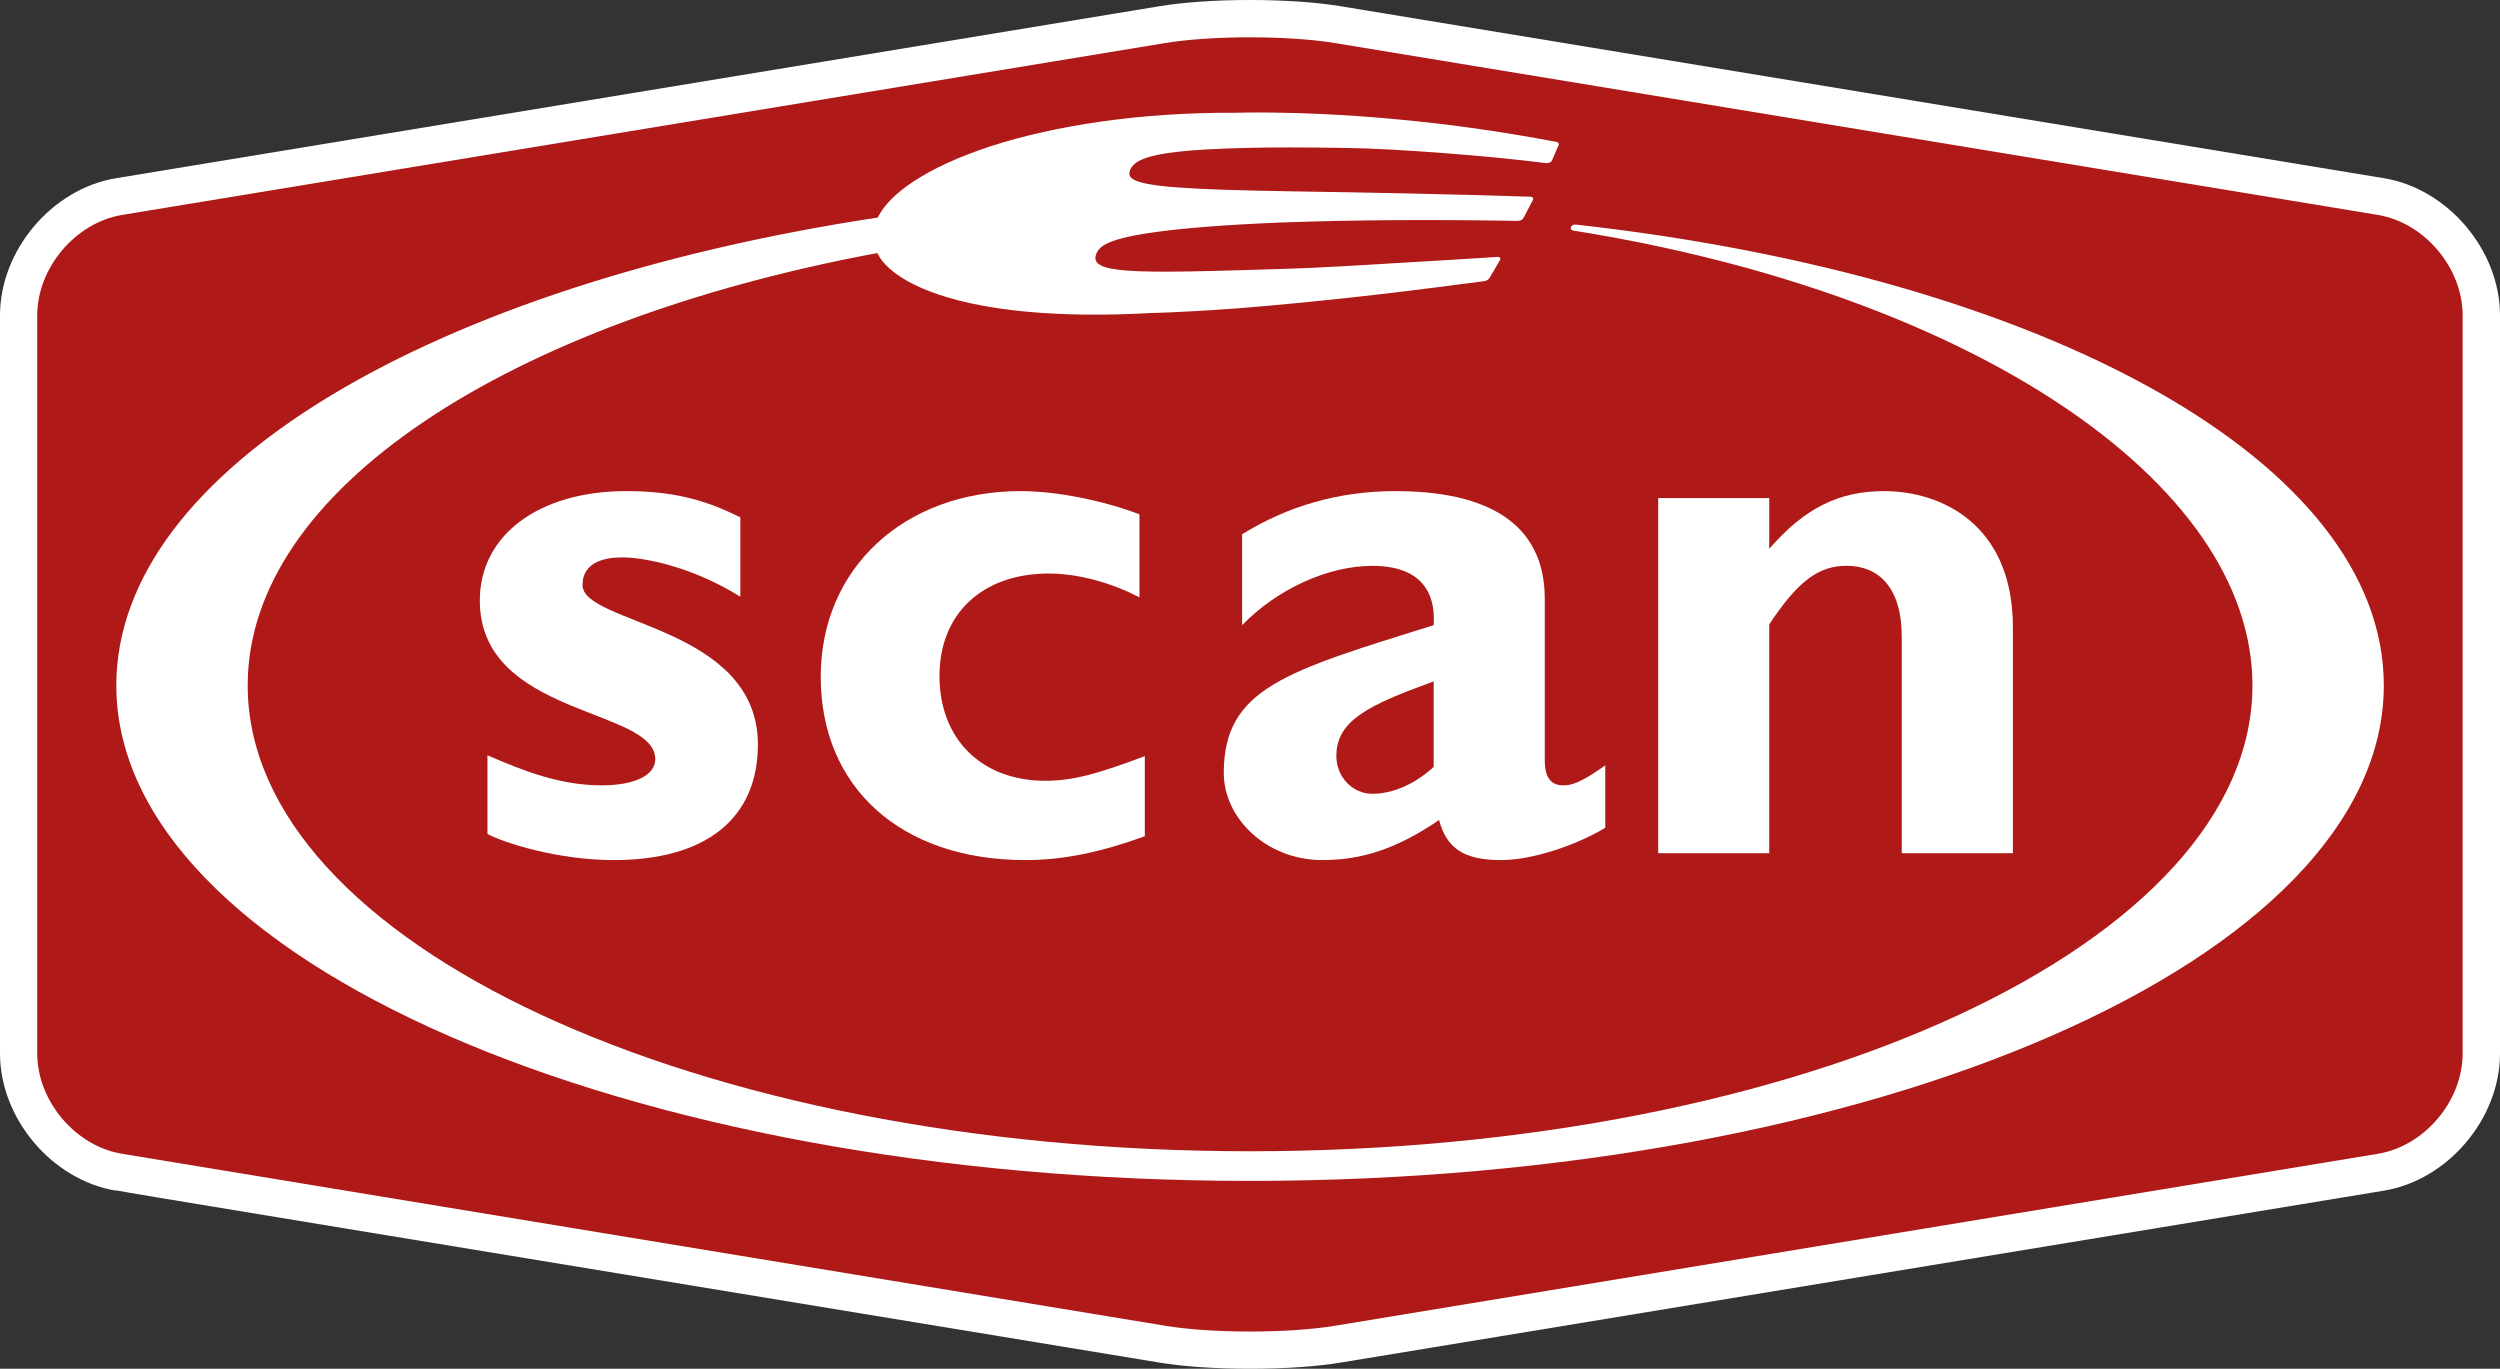 <!-- Generator: Adobe Illustrator 18.1.1, SVG Export Plug-In  -->
<svg version="1.1"
	 xmlns="http://www.w3.org/2000/svg" xmlns:xlink="http://www.w3.org/1999/xlink" xmlns:a="http://ns.adobe.com/AdobeSVGViewerExtensions/3.0/"
	 x="0px" y="0px" width="427.619px" height="234.124px" viewBox="0 0 427.619 234.124" enable-background="new 0 0 427.619 234.124"
	 xml:space="preserve">
<rect x="0" y="0" width="427.619" height="234.124" fill="#333333" stroke="none"/>
<defs>
</defs>
<g>
	<path fill="#FFFFFF" d="M213.807,234.124c-5.851,0-11.377-0.373-15.544-1.066L47.727,208.26
		c-20.234-3.335-26.038-4.296-27.874-4.651l-0.008,0.052C8.896,201.85,0,191.326,0,180.186V53.956
		c0-11.148,8.904-21.681,19.853-23.474L198.264,1.074C202.43,0.381,207.956,0,213.807,0c5.855,0,11.382,0.381,15.557,1.074
		l178.397,29.408c10.944,1.793,19.858,12.326,19.858,23.474v126.23c0,11.14-8.9,21.664-19.858,23.474l-178.397,29.399
		C225.189,233.752,219.663,234.124,213.807,234.124"/>
	<path fill="#AF1A19" d="M421.231,180.186c0,8.143-6.522,15.86-14.504,17.168L228.325,226.77c-7.991,1.317-21.053,1.317-29.027,0
		L20.88,197.354c-7.982-1.308-14.513-9.026-14.513-17.168V53.956c0-8.143,6.531-15.869,14.513-17.194L199.298,7.363
		c7.974-1.308,21.036-1.308,29.027,0l178.401,29.399c7.982,1.325,14.504,9.052,14.504,17.194V180.186z"/>
	<path fill="#FFFFFF" d="M269.577,38.416v0.009c-0.004,0-0.004-0.009-0.017-0.009c-0.342-0.06-0.719,0.122-0.857,0.399
		c-0.126,0.277,0.03,0.545,0.351,0.615c67.585,10.758,116.222,42.816,116.222,77.81c0,44.011-76.771,79.681-171.459,79.681
		S42.365,161.251,42.365,117.24c0-33.513,44.579-62.193,107.694-73.956c0.346,0.675,0.793,1.334,1.381,1.958
		c1.919,2.044,5.089,3.794,9.203,5.171c4.197,1.403,9.381,2.408,15.371,2.936c6.12,0.554,13.084,0.632,20.802,0.191
		c0,0,0.138-0.017,0.424-0.017c0.299,0,0.719-0.009,1.273-0.026c0.554-0.017,1.26-0.052,2.066-0.086
		c0.819-0.043,1.758-0.086,2.811-0.138c2.304-0.113,5.167-0.303,8.497-0.546c3.357-0.268,7.211-0.606,11.455-1.031
		c4.305-0.416,9.052-0.927,14.115-1.525c5.141-0.615,10.633-1.316,16.393-2.079c0.095-0.009,0.182-0.035,0.282-0.069
		c0.095-0.035,0.177-0.078,0.264-0.113c0.086-0.07,0.177-0.122,0.243-0.191c0.06-0.052,0.121-0.13,0.16-0.208
		c0.723-1.204,1.07-1.81,1.763-3.006c0.043-0.069,0.078-0.147,0.078-0.208c0-0.069-0.026-0.13-0.065-0.173
		c-0.022-0.061-0.074-0.104-0.143-0.13c-0.061-0.035-0.143-0.052-0.238-0.052c-2.464,0.165-5.392,0.347-8.537,0.537
		c-3.118,0.2-6.427,0.381-9.693,0.572c-3.257,0.208-6.444,0.399-9.346,0.546c-2.889,0.156-5.492,0.286-7.605,0.346
		c-7.241,0.225-12.997,0.416-17.553,0.485c-4.495,0.078-7.856,0.052-10.312-0.113c-2.434-0.173-3.993-0.468-4.872-0.935
		c-0.875-0.459-1.079-1.066-0.793-1.863c0.264-0.71,0.723-1.386,2.235-2.035c1.511-0.65,4.067-1.291,8.527-1.863
		c4.522-0.606,11.035-1.152,20.577-1.55c13.586-0.494,27.19-0.52,40.776-0.286c0.104,0,0.204-0.017,0.308-0.043
		c0.095-0.026,0.208-0.061,0.294-0.104c0.095-0.043,0.165-0.095,0.238-0.156c0.074-0.078,0.125-0.147,0.16-0.216
		c0.659-1.23,0.979-1.845,1.602-3.066c0.035-0.078,0.061-0.139,0.052-0.199c-0.013-0.07-0.031-0.13-0.07-0.182
		c-0.035-0.043-0.099-0.086-0.165-0.113c-0.078-0.026-0.165-0.06-0.251-0.06c-13.513-0.424-27.008-0.71-40.512-0.91
		c-9.363-0.156-15.63-0.355-19.823-0.675c-4.14-0.303-6.297-0.737-7.354-1.256c-1.057-0.537-1.018-1.161-0.728-1.819
		c0.329-0.745,1.031-1.342,2.322-1.845c1.291-0.494,3.196-0.901,5.916-1.196c2.737-0.303,6.336-0.502,11.022-0.632
		c4.729-0.122,10.628-0.13,17.956,0c2.135,0.026,4.747,0.13,7.571,0.286c2.854,0.165,5.959,0.364,9.082,0.606
		c3.157,0.243,6.341,0.529,9.299,0.806c2.98,0.303,5.743,0.615,8.021,0.901c0.095,0,0.199-0.008,0.299-0.035
		c0.086-0.026,0.177-0.061,0.26-0.095c0.091-0.052,0.169-0.086,0.229-0.156c0.061-0.061,0.104-0.13,0.147-0.2
		c0.459-1.048,0.693-1.576,1.126-2.616c0.035-0.069,0.052-0.139,0.035-0.191c0-0.052-0.035-0.104-0.069-0.156
		c-0.052-0.043-0.078-0.078-0.147-0.122c-0.061-0.026-0.147-0.061-0.234-0.078c-5.058-0.961-10.044-1.767-14.812-2.425
		c-4.686-0.659-9.186-1.135-13.357-1.516c-4.11-0.373-7.926-0.624-11.295-0.789c-3.343-0.165-6.275-0.243-8.645-0.268
		c-1.087-0.009-2.066-0.026-2.919-0.026c-0.84,0-1.589,0.017-2.183,0.017c-0.589,0.009-1.031,0.009-1.334,0.026
		c-0.303,0.008-0.463,0.008-0.463,0.008c-8.017-0.035-15.717,0.494-22.79,1.499c-6.956,0.988-13.353,2.425-18.857,4.201
		c-5.431,1.776-10.022,3.881-13.426,6.15c-2.876,1.923-4.92,3.959-5.96,6.072C74.32,48.724,19.896,80.201,19.896,117.24
		c0,46.8,86.819,84.749,193.92,84.749c107.096,0,193.928-37.948,193.928-84.749C407.744,78.919,349.653,47.338,269.577,38.416"/>
	<path fill="#FFFFFF" d="M140.384,115.759c0,18.978,13.772,31.356,35.003,31.356c6.41,0,12.837-1.317,20.429-4.08v-13.703
		c-8.376,3.162-12.451,4.219-17.03,4.219c-10.888,0-18.09-7.129-18.09-17.922c0-10.671,7.333-17.532,18.749-17.532
		c4.717,0,10.477,1.464,15.457,4.089V87.971c-6.288-2.382-14.154-3.967-20.312-3.967C154.676,84.004,140.384,97.187,140.384,115.759
		"/>
	<path fill="#FFFFFF" d="M102.908,134.33c-7.207,0-13.37-2.486-19.528-5.137v13.452c2.629,1.447,11.919,4.47,21.629,4.47
		c15.73,0,24.626-7.111,24.626-19.766c0-20.278-29.996-20.555-29.996-27.268c0-4.218,4.313-4.738,6.812-4.738
		c3.807,0,11.919,1.585,20.182,6.722V88.499c-6.302-3.179-11.932-4.496-19.528-4.496c-14.938,0-25.033,7.527-25.033,18.71
		c0,19.896,30.014,18.311,30.014,27.147C112.086,132.623,108.543,134.33,102.908,134.33"/>
	<path fill="#FFFFFF" d="M283.631,85.19v60.746h18.991v-39.144c4.976-7.501,8.51-10.013,13.24-10.013
		c5.366,0,9.428,3.577,9.428,12.135v37.021H344.3v-38.615c0-17.913-12.582-23.318-22.014-23.318c-7.735,0-13.634,2.911-19.663,9.884
		V85.19H283.631z"/>
	<path fill="#FFFFFF" d="M209.325,132.225c0,7.648,7.194,14.89,16.895,14.89c6.557,0,12.581-1.845,19.931-6.852
		c1.299,4.886,4.309,6.852,10.607,6.852c5.115,0,12.581-2.373,17.818-5.526v-10.671c-4.457,3.162-5.89,3.413-7.202,3.413
		c-1.966,0-3.144-1.187-3.144-4.21v-27.675c0-13.296-10.347-18.441-25.562-18.441c-9.571,0-18.342,2.504-26.207,7.38v15.548
		c6.024-6.193,14.678-10.143,22.27-10.143c8.272,0,10.888,4.487,10.494,10.143C219.936,114.832,209.325,117.733,209.325,132.225
		 M245.224,131.177c-3.135,2.902-6.947,4.599-10.494,4.599c-3.391,0-6.15-2.893-6.15-6.445c0-6.063,5.375-8.688,16.644-12.776
		V131.177z"/>
</g>
</svg>